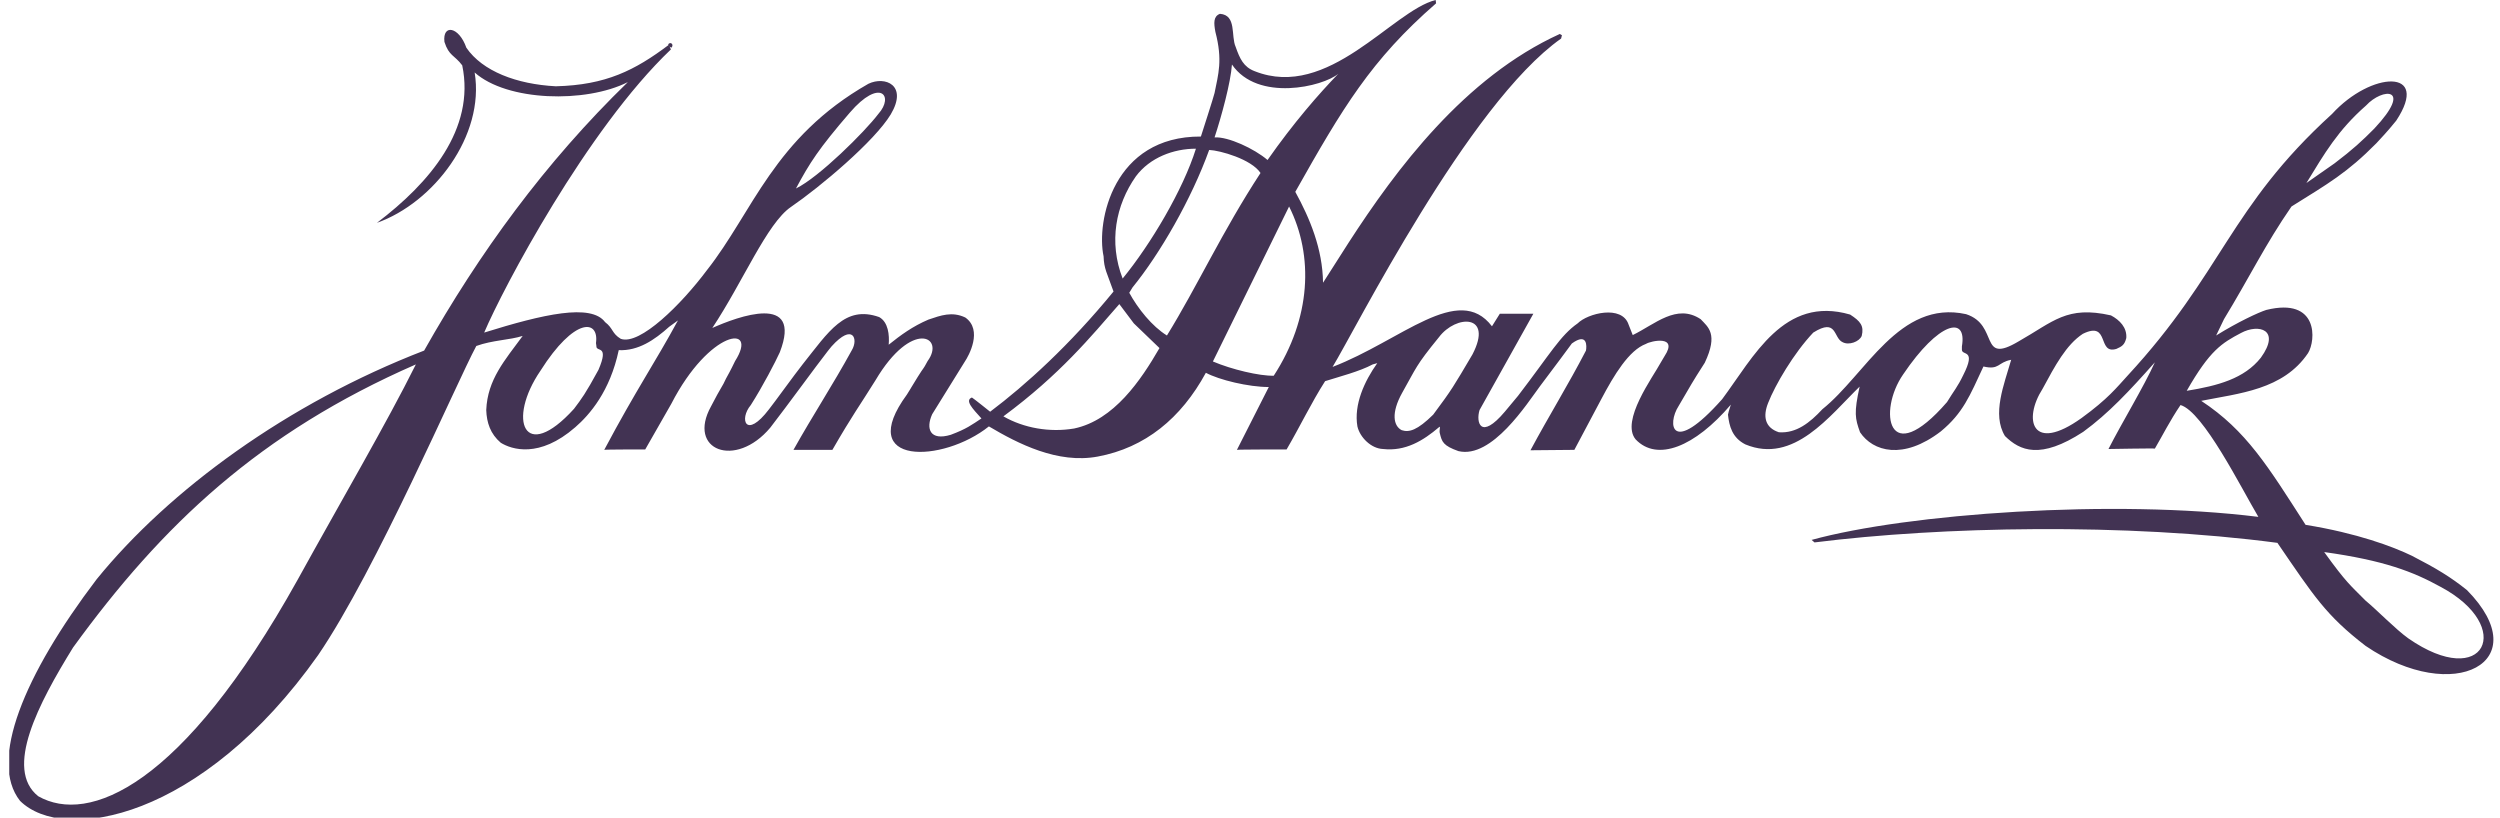 <svg xmlns="http://www.w3.org/2000/svg" width="159" height="52" viewBox="0 0 159 52" fill="none"><g clip-path="url(#clip0)"><path d="M42.512 2.797C42.67 2.637 42.881 2.85 42.696 3.037C42.591 2.984 42.459 2.824 42.512 2.797ZM37.904 21.818C38.114 20.299 36.534 20.166 34.375 23.576C32.242 26.693 33.322 29.516 36.508 26C37.008 25.334 37.219 25.068 38.062 23.523C38.773 21.871 37.904 22.43 37.93 22.004L37.904 21.818ZM78.352 4.102C78.273 5.248 77.693 7.379 77.246 8.738C78.115 8.684 79.774 9.457 80.616 10.176C82.275 7.805 83.882 5.967 85.119 4.689C84.145 5.514 79.984 6.5 78.352 4.102ZM147.819 35.111C149.241 37.082 149.478 37.215 150.452 38.201C151.137 38.76 152.348 40.012 153.165 40.598C158.036 43.982 159.985 39.852 155.219 37.322C153.481 36.363 151.637 35.643 147.819 35.111ZM26.449 23.176C16.521 27.518 10.333 33.352 4.645 41.184C2.459 44.727 0.247 48.91 2.433 50.641C5.619 52.453 11.57 50.082 18.917 36.895C21.709 31.834 24.579 26.932 26.449 23.176ZM142.526 21.178C141.315 21.818 140.551 22.27 139.076 24.855C141.051 24.535 142.737 24.082 143.79 22.75C145.08 20.965 143.658 20.566 142.526 21.178ZM124.777 22.031C125.12 20.033 123.303 20.459 121.038 23.816C119.432 26.133 120.037 29.943 123.829 25.574C124.251 24.881 124.514 24.588 124.856 23.869C125.725 22.164 124.777 22.643 124.777 22.244V22.031ZM91.518 21.445C90.017 23.283 90.096 23.363 89.175 24.988C88.464 26.266 88.622 27.092 89.148 27.359C89.622 27.518 90.149 27.359 91.15 26.373C92.361 24.748 92.44 24.588 93.651 22.537C94.994 19.953 92.598 20.006 91.518 21.445ZM72.111 20.566L71.189 19.34C69.398 21.391 67.423 23.816 63.816 26.48C65.106 27.225 66.765 27.518 68.319 27.252C70.847 26.719 72.558 24.189 73.743 22.137L72.111 20.566ZM81.986 13.133L77.377 22.51L77.14 22.99C78.325 23.496 80.116 23.922 81.011 23.895C83.381 20.246 83.566 16.277 81.986 13.133ZM76.903 9.537C75.771 12.68 73.77 16.143 72.032 18.275L71.821 18.621C72.374 19.633 73.269 20.752 74.217 21.338C76.14 18.221 77.746 14.705 80.169 11.002C79.589 10.123 77.588 9.564 76.903 9.537ZM72.242 11.215C70.952 13.053 70.504 15.398 71.4 17.715C73.19 15.531 75.244 12.068 76.061 9.457C74.639 9.457 73.138 10.016 72.242 11.215ZM150.479 6.713C148.688 8.285 147.845 9.75 146.687 11.641L148.477 10.389C149.636 9.51 150.242 8.951 151.005 8.178C153.507 5.514 151.532 5.568 150.479 6.713ZM54.046 7.166C52.071 9.457 51.492 10.363 50.623 11.988C52.097 11.268 54.994 8.391 55.863 7.246C56.89 6.1 55.968 4.928 54.046 7.166ZM91.334 0.213C87.2 3.809 85.383 6.873 82.381 12.201C83.302 13.879 84.119 15.824 84.145 17.982L85.778 15.424C88.78 10.789 93.125 4.928 99.208 2.158C99.208 2.158 99.313 2.238 99.339 2.238L99.287 2.451C93.388 6.607 86.173 21.018 84.751 23.336C89.122 21.658 92.756 17.955 94.889 20.752L95.389 19.953C95.679 19.953 97.18 19.953 97.522 19.953L94.099 26.08C93.862 26.852 94.152 28.025 95.705 26.186L96.548 25.174C98.628 22.457 99.234 21.338 100.34 20.566C100.972 19.926 103.158 19.367 103.579 20.645L103.842 21.311C105.264 20.619 106.634 19.287 108.161 20.299C108.635 20.805 109.293 21.232 108.424 23.07C107.503 24.508 107.661 24.295 106.765 25.814C106.002 26.986 106.291 29.037 109.53 25.387C111.532 22.697 113.454 18.781 117.667 20.006C118.326 20.432 118.563 20.725 118.405 21.365C118.247 21.738 117.588 21.977 117.193 21.764C116.588 21.498 116.851 20.193 115.324 21.152C114.086 22.457 112.901 24.482 112.453 25.627C112.111 26.48 112.243 27.199 113.138 27.492C114.244 27.572 115.113 26.879 115.903 26.027C118.668 23.816 120.775 19.047 125.041 19.98C127.174 20.672 125.831 23.23 128.385 21.711C130.597 20.459 131.44 19.42 134.257 20.059C134.81 20.352 135.284 20.832 135.232 21.498C135.126 21.924 134.968 22.031 134.6 22.191C133.362 22.564 134.205 20.379 132.467 21.232C131.413 21.924 130.702 23.256 129.912 24.721C128.648 26.693 129.228 28.85 132.388 26.586C134.073 25.361 134.626 24.641 135.311 23.895C141.394 17.316 141.762 13.213 148.319 7.246C150.795 4.529 154.613 4.316 152.401 7.672C152.085 8.045 152.032 8.152 151.137 9.111C149.267 11.002 148.082 11.668 145.739 13.133C144.08 15.531 143.053 17.662 141.446 20.299L140.946 21.338C142.315 20.486 143.632 19.873 144.132 19.713C147.477 18.887 147.292 21.658 146.792 22.457C145.212 24.801 142.394 25.014 139.998 25.494C142.868 27.385 144.238 29.65 146.634 33.379C149.926 33.912 152.19 34.764 153.402 35.35C154.955 36.15 155.877 36.709 156.904 37.535C161.381 42.09 156.088 44.914 150.452 41.078C147.924 39.133 147.161 37.908 144.843 34.525C135.153 33.246 123.461 33.486 115.403 34.498L115.218 34.338C121.328 32.66 134.415 31.727 143.632 32.873C142.526 31.008 140.13 26.186 138.681 25.76C137.997 26.773 137.549 27.678 137.049 28.531C137.049 28.504 134.099 28.557 134.099 28.557C134.968 26.852 136.338 24.615 137.049 23.043C135.416 24.881 134.099 26.293 132.493 27.465C129.754 29.25 128.464 28.664 127.516 27.732C126.673 26.346 127.463 24.455 127.911 22.883C127.042 23.043 127.174 23.549 126.147 23.309C125.278 25.174 124.856 26.266 123.434 27.439C121.038 29.277 119.116 28.717 118.299 27.492C117.983 26.613 117.904 26.266 118.273 24.588C116.377 26.426 114.086 29.543 111.005 28.264C110.162 27.838 109.978 27.092 109.899 26.373C109.899 26.346 109.978 26.027 110.083 25.734C107.792 28.424 105.396 29.383 104.027 27.945C103.052 26.773 105.133 23.975 105.633 23.043L105.87 22.643C106.765 21.285 104.975 21.684 104.685 21.871C103.605 22.27 102.657 23.842 101.841 25.387L100.129 28.611L97.338 28.637C98.523 26.426 99.734 24.482 100.867 22.297C100.919 22.031 100.972 21.125 99.971 21.844C99.55 22.43 98.997 23.15 97.944 24.561C97.127 25.654 94.889 29.197 92.756 28.691C91.782 28.344 91.703 28.105 91.571 27.545C91.518 27.385 91.65 27.039 91.518 27.172C90.518 28.025 89.385 28.717 87.963 28.557C87.2 28.531 86.489 27.811 86.331 27.119C86.094 25.734 86.778 24.242 87.595 23.096L87.305 23.176C86.462 23.629 85.198 23.949 84.277 24.242C83.408 25.6 82.67 27.145 81.828 28.584C81.828 28.584 78.694 28.584 78.668 28.611L80.695 24.615C79.405 24.615 77.535 24.162 76.693 23.709C75.113 26.613 72.822 28.477 69.82 29.037C67.265 29.516 64.737 28.211 62.894 27.119C59.971 29.463 54.336 29.65 57.68 25.094C58.259 24.162 57.575 25.254 58.365 23.975C58.812 23.256 58.654 23.602 58.997 22.963C60.129 21.418 57.996 20.273 55.679 24.189C54.652 25.84 54.23 26.373 52.94 28.611H50.465C51.702 26.4 52.966 24.482 54.178 22.27C54.599 21.578 54.257 20.512 52.887 22.031L52.65 22.324C51.86 23.336 50.122 25.734 48.99 27.199C46.778 29.836 43.671 28.637 45.224 25.84C45.883 24.561 45.935 24.615 46.172 24.082C46.515 23.469 46.646 23.176 46.752 22.963C48.279 20.566 45.119 20.965 42.696 25.68L41.037 28.584C41.037 28.584 38.43 28.584 38.43 28.611C40.484 24.748 41.643 23.096 43.118 20.379L42.565 20.779C41.617 21.631 40.59 22.324 39.352 22.27C38.799 24.881 37.509 26.373 36.587 27.172C34.296 29.17 32.532 28.584 31.847 28.158C31.189 27.598 30.952 26.879 30.925 26.08C31.004 24.135 32.11 22.91 33.243 21.365C32.4 21.631 31.32 21.631 30.293 22.004C29.056 24.295 23.921 36.256 20.234 41.664C12.834 52.133 4.039 53.678 1.274 50.934C-0.727 48.404 1.511 42.943 6.146 36.842C10.754 31.168 18.285 25.654 26.975 22.297C30.478 16.09 34.665 10.336 39.931 5.221C37.245 6.58 32.242 6.447 30.188 4.609C30.846 8.631 27.581 12.893 23.973 14.172C27.318 11.641 30.241 8.205 29.398 4.156C28.898 3.49 28.555 3.57 28.266 2.664C28.134 1.518 29.187 1.678 29.661 3.037C30.688 4.529 32.848 5.355 35.349 5.488C38.536 5.408 40.379 4.475 42.538 2.85L42.67 3.143C37.324 8.232 31.979 18.355 30.794 21.152C34.559 19.98 37.588 19.287 38.483 20.486C39.01 20.885 38.904 21.205 39.484 21.551C40.695 21.977 43.328 19.367 44.961 17.182C47.884 13.479 49.201 8.764 55.231 5.328C56.284 4.822 57.759 5.408 56.653 7.273C55.626 8.977 52.176 11.881 50.307 13.16C48.779 14.199 47.252 17.928 45.303 20.859C46.91 20.139 51.07 18.594 49.596 22.404C49.332 22.99 48.516 24.561 47.752 25.76C46.989 26.666 47.436 27.971 48.911 26.027C49.253 25.6 50.517 23.842 51.044 23.176C52.703 21.098 53.73 19.393 55.916 20.166C56.495 20.486 56.574 21.311 56.521 21.924C57.285 21.311 58.049 20.752 59.049 20.326C59.839 20.059 60.55 19.793 61.393 20.193C62.525 20.992 61.604 22.643 61.367 22.99L59.286 26.346C58.865 27.279 59.155 28.051 60.471 27.652C61.472 27.279 61.814 27.012 62.42 26.613C61.867 26 61.34 25.467 61.814 25.281C61.946 25.361 62.973 26.186 62.973 26.186C65.238 24.482 68.029 21.951 70.82 18.541C70.399 17.342 70.215 17.102 70.188 16.303C69.714 14.092 70.794 8.658 76.377 8.684C76.377 8.684 77.219 6.074 77.246 5.914C77.483 4.715 77.772 3.836 77.298 2.025C77.193 1.465 77.167 1.039 77.588 0.879C78.668 0.959 78.273 2.291 78.589 2.984C78.852 3.73 79.089 4.262 79.8 4.529C84.487 6.393 88.543 0.693 91.308 0L91.334 0.213Z" fill="#423353"></path></g><defs><clipPath id="clip0"><rect width="158" height="52" fill="white" transform="translate(0.588)"></rect></clipPath></defs></svg>